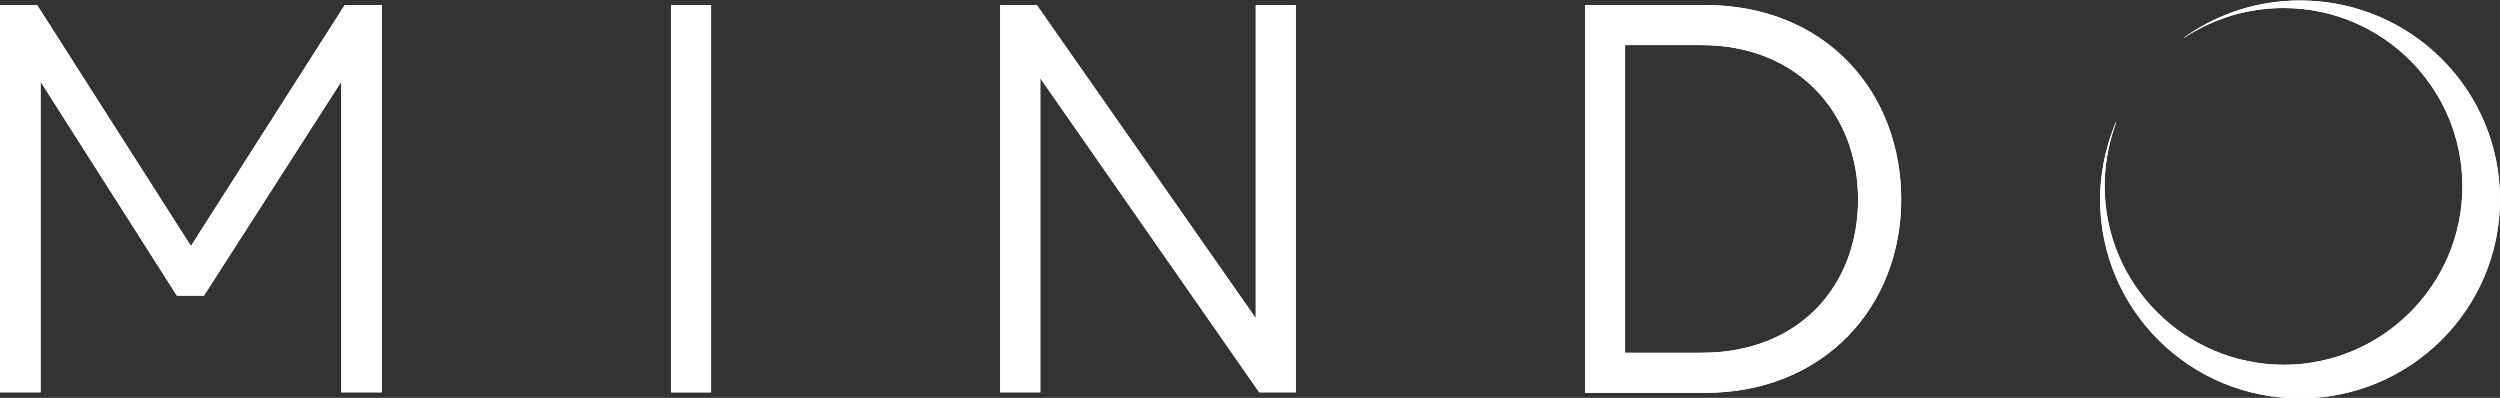 <?xml version="1.0" encoding="utf-8"?>
<!-- Generator: Adobe Illustrator 27.0.0, SVG Export Plug-In . SVG Version: 6.00 Build 0)  -->
<svg version="1.1" id="Layer_1" xmlns="http://www.w3.org/2000/svg" xmlns:xlink="http://www.w3.org/1999/xlink" x="0px" y="0px"
	 viewBox="0 0 498.9 79.4" style="enable-background:new 0 0 498.9 79.4;" xml:space="preserve">
<rect x="0" y="0" width="498.9" height="79.4" fill="#333333" stroke="none"/>
<style type="text/css">
	.st0{fill-rule:evenodd;clip-rule:evenodd;fill:#fff;}
</style>
<polygon class="st0" points="76.2,1 76.2,78.3 68.1,78.3 68.1,16.3 40.7,59 35.3,59 8.1,16.3 8.1,78.3 0,78.3 0,1 7.4,1 38.1,49.1 
	68.8,1 "/>
<rect x="133.9" y="1" class="st0" width="8" height="77.3"/>
<polygon class="st0" points="258.6,1 258.6,78.3 251.3,78.3 207.6,15.6 207.6,78.3 199.6,78.3 199.6,1 206.9,1 250.6,63.5 250.6,1 
	"/>
<path class="st0" d="M370.8,39.8c0-17-11.9-30.8-31.2-30.8h-15.3v61.4h15.2C359.4,70.4,370.8,56.7,370.8,39.8L370.8,39.8z
	 M379.4,39.8c0,21.3-15.3,38.6-39.2,38.6h-23.9V1h23.9C364.4,1,379.4,18.4,379.4,39.8z"/>
<path class="st0" d="M459,0.1c-8.3,0-15.9,2.5-22.3,6.8c-1.2,0.8-1.1,0.9,0,0.1c5.5-3.4,12-5.4,19-5.4c19.7,0,35.7,15.9,35.7,35.6
	c0,19.6-16,35.6-35.7,35.6C436,72.7,420,56.8,420,37.1c0-4,0.7-7.9,1.9-11.5c0.6-1.7,0.5-1.8-0.1-0.1c-1.7,4.4-2.7,9.3-2.7,14.3
	c0,21.9,17.8,39.7,39.9,39.7c22,0,39.9-17.8,39.9-39.7C498.9,17.9,481.1,0.1,459,0.1z"/>
<polygon class="st0" points="76.2,1 76.2,78.3 68.1,78.3 68.1,16.3 40.7,59 35.3,59 8.1,16.3 8.1,78.3 0,78.3 0,1 7.4,1 38.1,49.1 
	68.8,1 "/>
<rect x="133.9" y="1" class="st0" width="8" height="77.3"/>
<polygon class="st0" points="258.6,1 258.6,78.3 251.3,78.3 207.6,15.6 207.6,78.3 199.6,78.3 199.6,1 206.9,1 250.6,63.5 250.6,1 
	"/>
<path class="st0" d="M370.8,39.8c0-17-11.9-30.8-31.2-30.8h-15.3v61.4h15.2C359.4,70.4,370.8,56.7,370.8,39.8L370.8,39.8z
	 M379.4,39.8c0,21.3-15.3,38.6-39.2,38.6h-23.9V1h23.9C364.4,1,379.4,18.4,379.4,39.8z"/>
<path class="st0" d="M459,0.1c-8.3,0-15.9,2.5-22.3,6.8c-1.2,0.8-1.1,0.9,0,0.1c5.5-3.4,12-5.4,19-5.4c19.7,0,35.7,15.9,35.7,35.6
	c0,19.6-16,35.6-35.7,35.6C436,72.7,420,56.8,420,37.1c0-4,0.7-7.9,1.9-11.5c0.6-1.7,0.5-1.8-0.1-0.1c-1.7,4.4-2.7,9.3-2.7,14.3
	c0,21.9,17.8,39.7,39.9,39.7c22,0,39.9-17.8,39.9-39.7C498.9,17.9,481.1,0.1,459,0.1z"/>
</svg>
